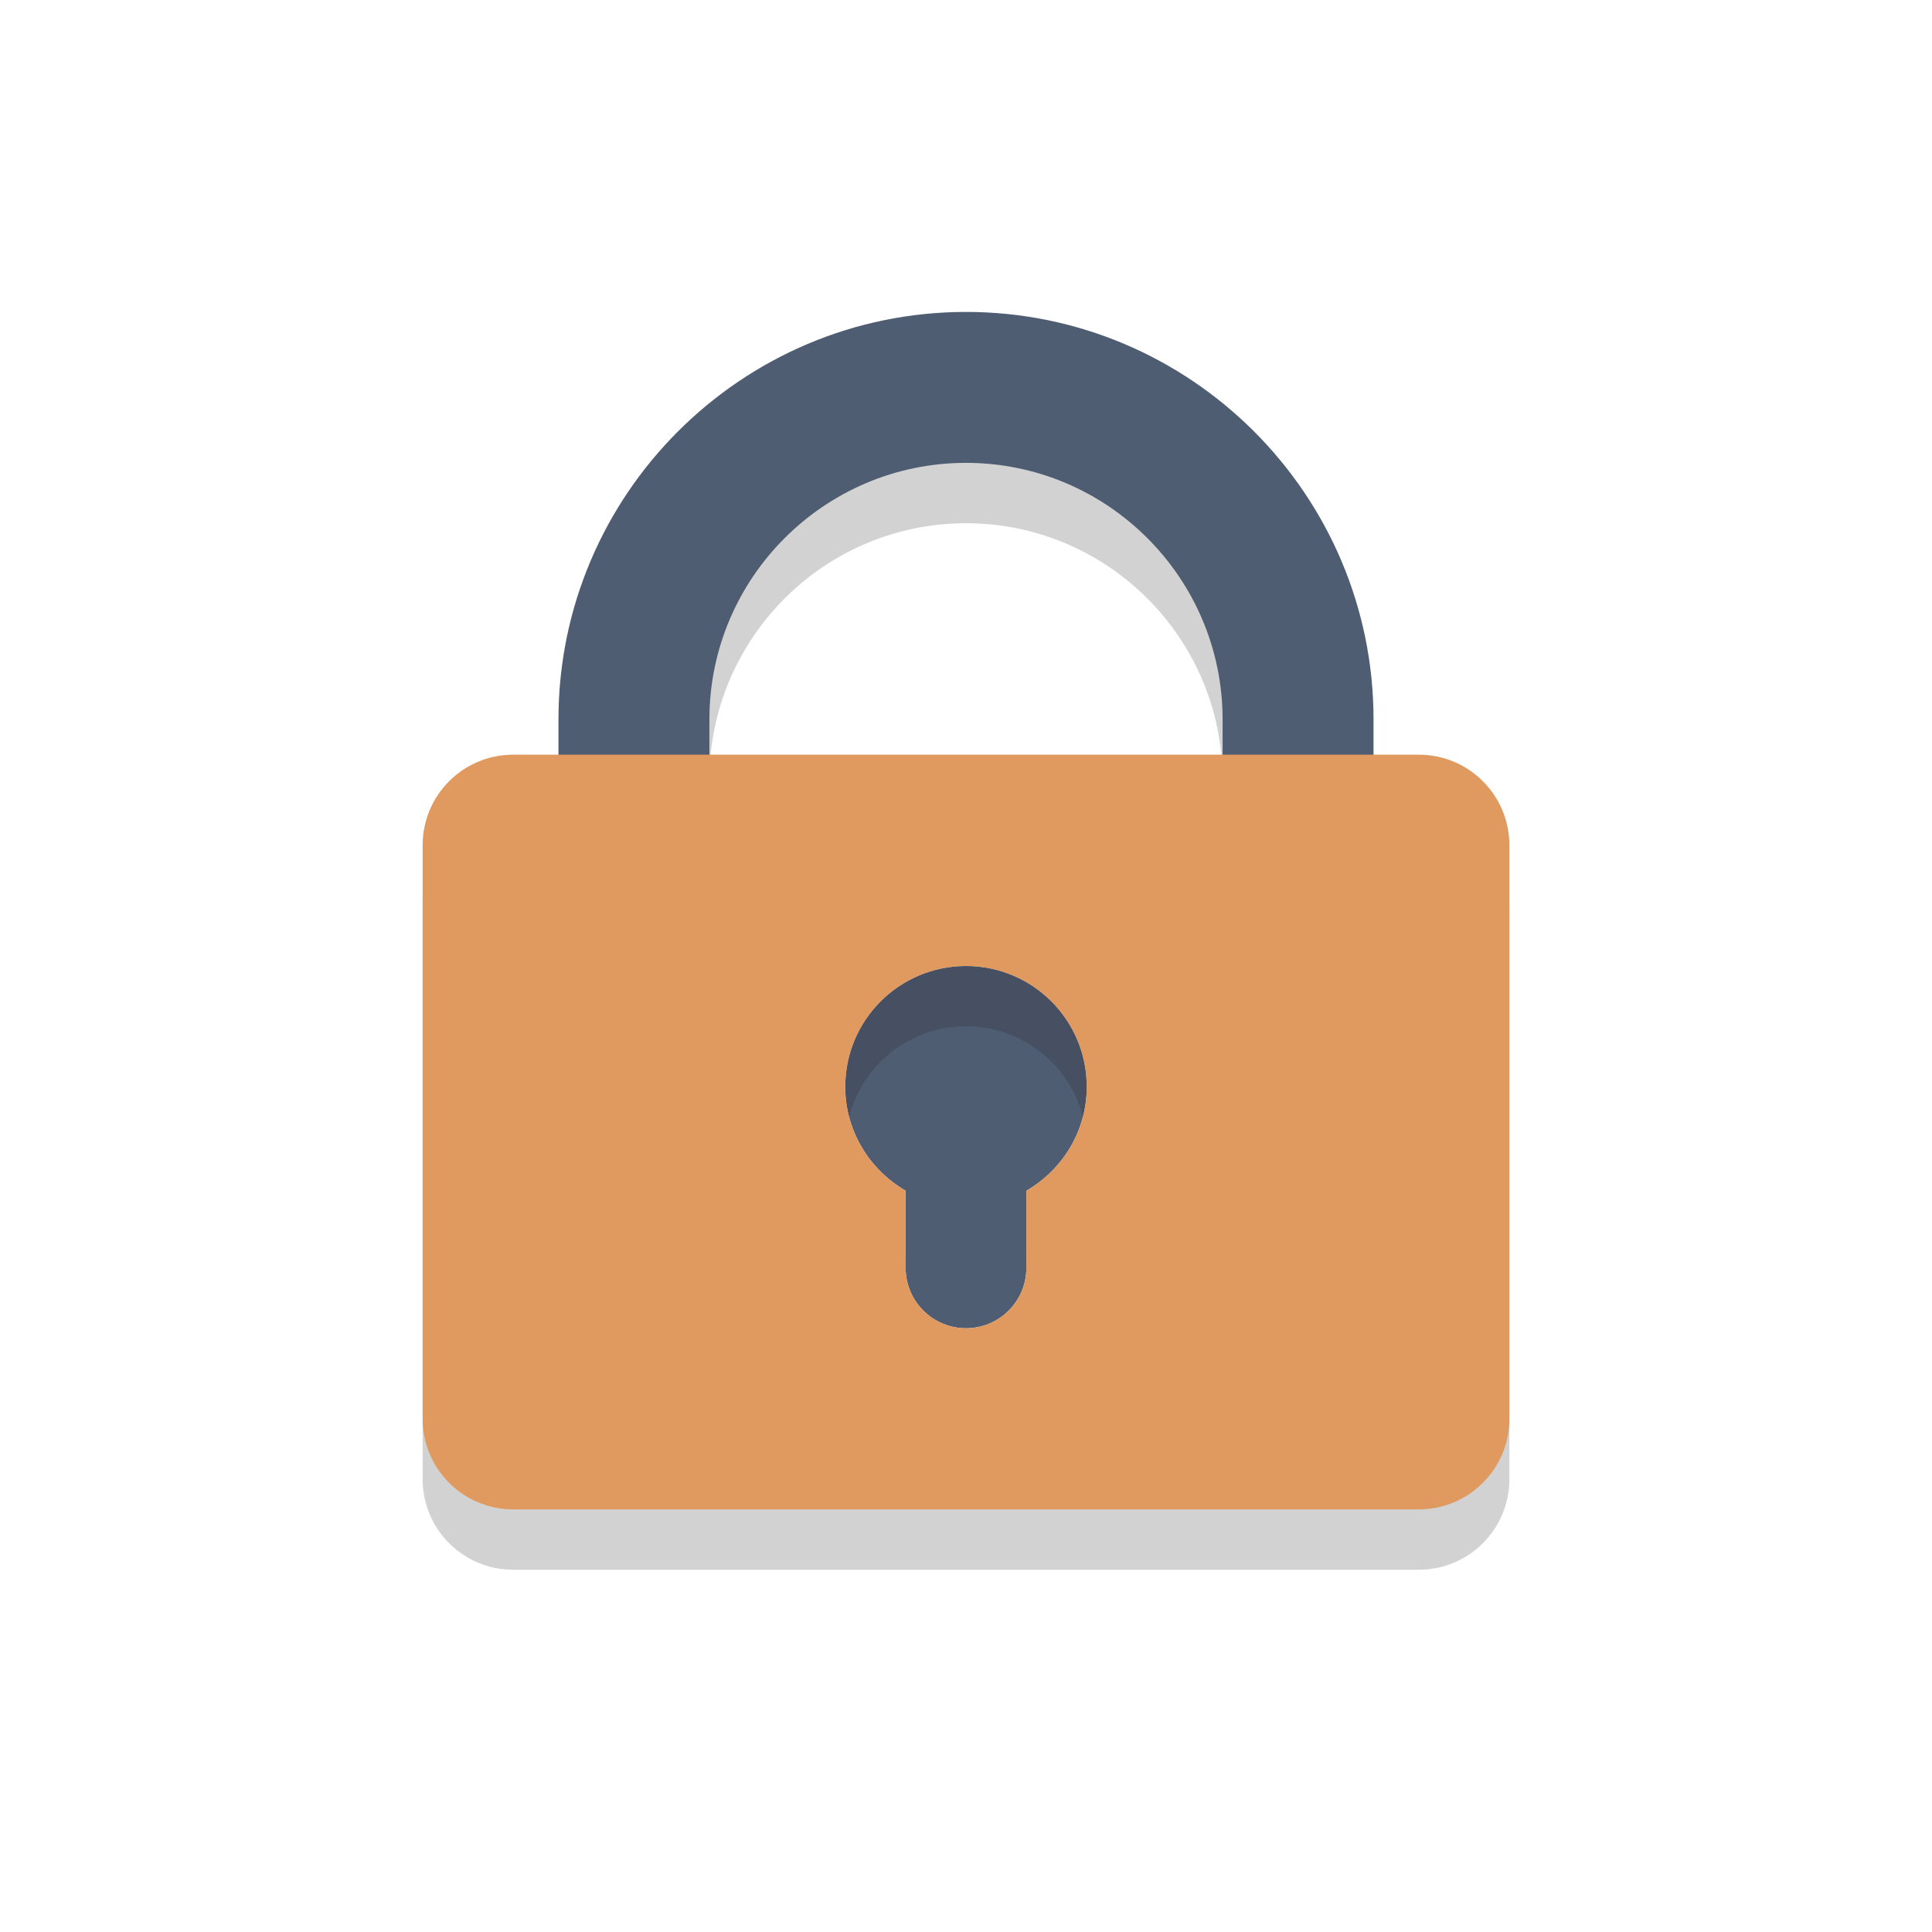 <?xml version="1.0" encoding="UTF-8" standalone="no"?>
<!DOCTYPE svg PUBLIC "-//W3C//DTD SVG 1.1//EN" "http://www.w3.org/Graphics/SVG/1.1/DTD/svg11.dtd">
<svg width="100%" height="100%" viewBox="0 0 64 64" version="1.1" xmlns="http://www.w3.org/2000/svg" xmlns:xlink="http://www.w3.org/1999/xlink" xml:space="preserve" xmlns:serif="http://www.serif.com/" style="fill-rule:evenodd;clip-rule:evenodd;stroke-linejoin:round;stroke-miterlimit:2;">
    <g id="Layer_1">
        <g opacity="0.2">
            <g>
                <path d="M45.5,33.167L40.5,33.167L40.5,25.833C40.5,21.146 36.687,17.333 32,17.333C27.313,17.333 23.5,21.146 23.5,25.833L23.5,33.167L18.5,33.167L18.5,25.833C18.5,18.389 24.556,12.333 32,12.333C39.444,12.333 45.5,18.389 45.5,25.833L45.5,33.167Z" style="fill:rgb(35,31,32);fill-rule:nonzero;"/>
            </g>
        </g>
        <g>
            <path d="M45.5,31.167L40.5,31.167L40.5,23.833C40.5,19.146 36.687,15.333 32,15.333C27.313,15.333 23.5,19.146 23.5,23.833L23.5,31.167L18.5,31.167L18.5,23.833C18.5,16.389 24.556,10.333 32,10.333C39.444,10.333 45.5,16.389 45.5,23.833L45.5,31.167Z" style="fill:rgb(79,93,115);fill-rule:nonzero;"/>
        </g>
        <g>
            <g>
                <path d="M32,32C29.791,32 28,33.791 28,36C28,37.477 28.809,38.752 30,39.445L30,42C30,43.105 30.895,44 32,44C33.105,44 34,43.105 34,42L34,39.445C35.191,38.752 36,37.477 36,36C36,33.791 34.209,32 32,32Z" style="fill:rgb(79,93,115);fill-rule:nonzero;"/>
            </g>
        </g>
        <g opacity="0.2">
            <path d="M47,27L17,27C15.343,27 14,28.343 14,30L14,49C14,50.657 15.343,52 17,52L47,52C48.657,52 50,50.657 50,49L50,30C50,28.343 48.657,27 47,27ZM34,41.445L34,44C34,45.105 33.105,46 32,46C30.895,46 30,45.105 30,44L30,41.445C28.809,40.752 28,39.477 28,38C28,35.791 29.791,34 32,34C34.209,34 36,35.791 36,38C36,39.477 35.191,40.752 34,41.445Z" style="fill:rgb(35,31,32);fill-rule:nonzero;"/>
        </g>
        <g>
            <path d="M47,25L17,25C15.343,25 14,26.343 14,28L14,47C14,48.657 15.343,50 17,50L47,50C48.657,50 50,48.657 50,47L50,28C50,26.343 48.657,25 47,25ZM34,39.445L34,42C34,43.105 33.105,44 32,44C30.895,44 30,43.105 30,42L30,39.445C28.809,38.752 28,37.477 28,36C28,33.791 29.791,32 32,32C34.209,32 36,33.791 36,36C36,37.477 35.191,38.752 34,39.445Z" style="fill:rgb(224,153,94);fill-rule:nonzero;"/>
        </g>
    </g>
</svg>

